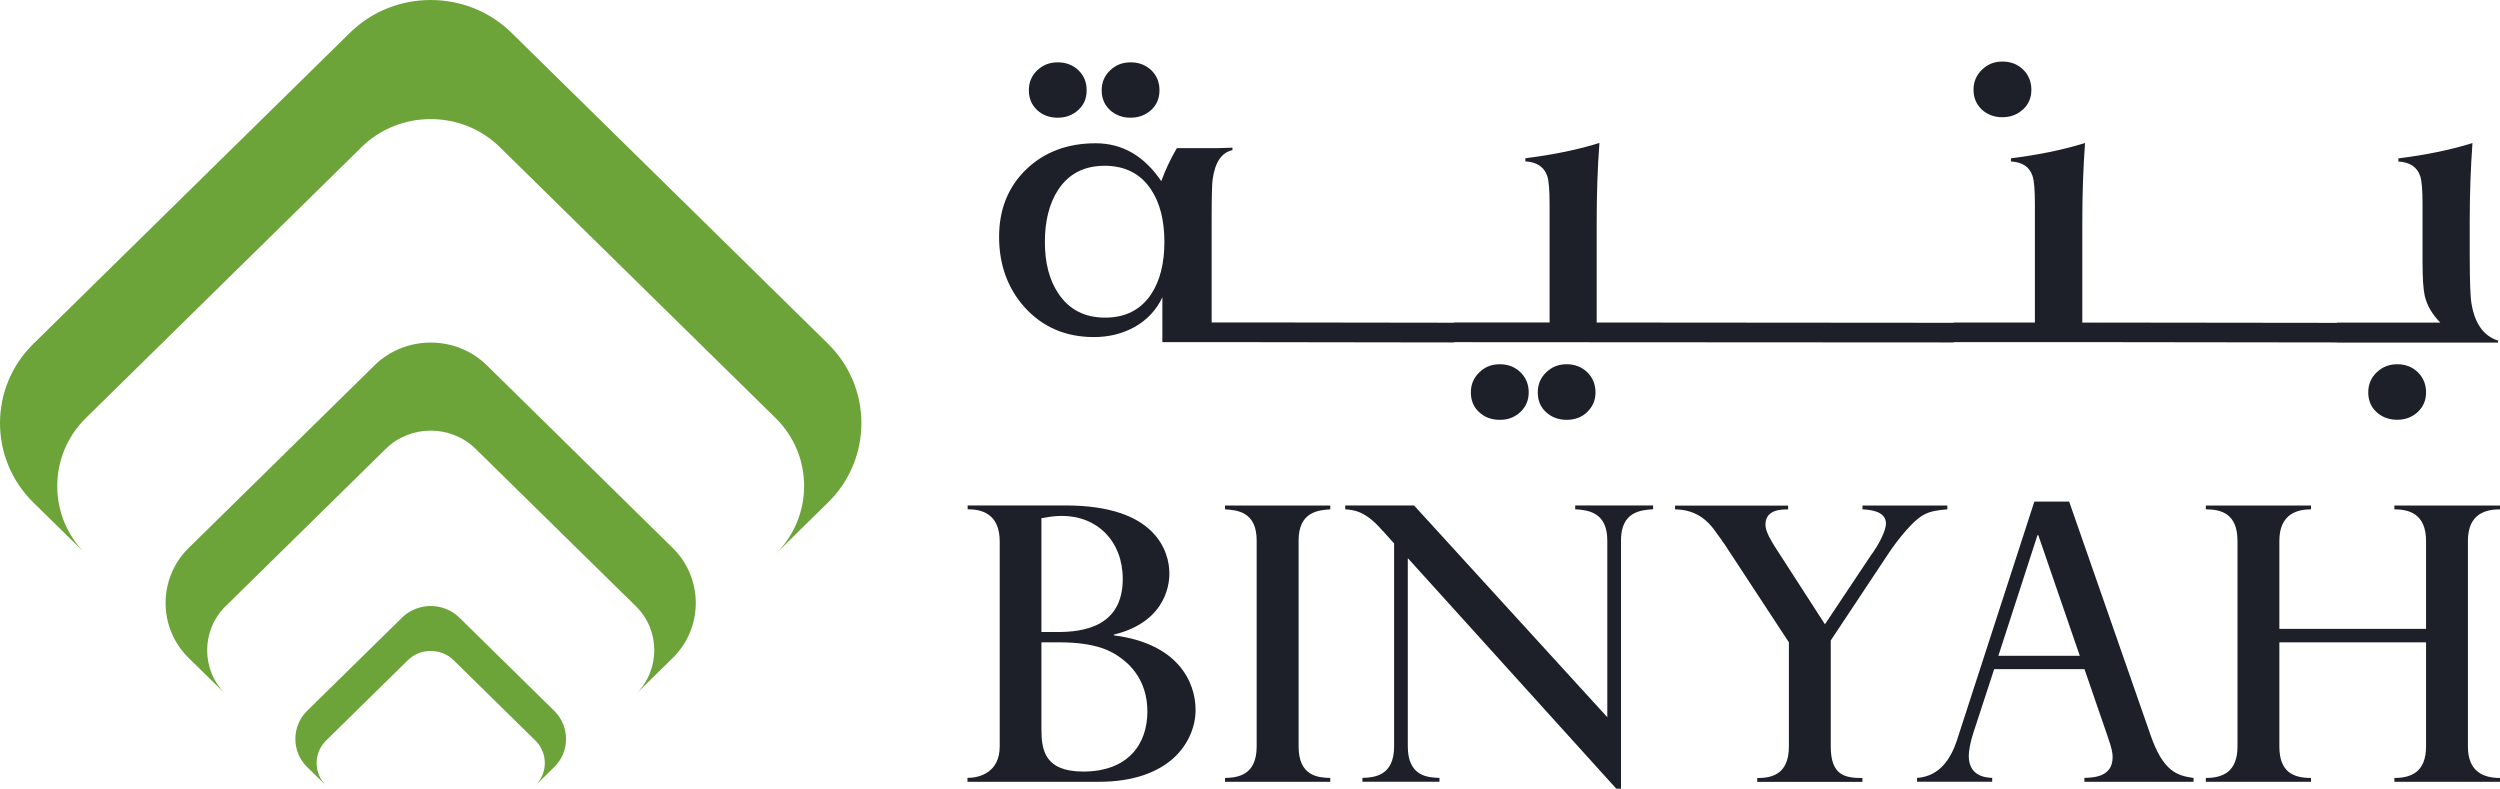 <svg width="168" height="53" viewBox="0 0 168 53" fill="none" xmlns="http://www.w3.org/2000/svg">
<path d="M65.015 52.279V52.537H73.844C76.185 52.537 77.79 51.891 78.842 50.964C79.866 50.032 80.343 48.82 80.343 47.71C80.343 45.8 79.135 43.24 74.85 42.697V42.645C78.582 41.742 78.582 38.9 78.582 38.54C78.582 37.814 78.37 36.681 77.374 35.698C76.402 34.743 74.666 33.966 71.594 33.966H65.025V34.224C65.813 34.224 67.181 34.406 67.181 36.391V50.158C67.181 51.914 65.813 52.274 65.025 52.274M69.984 34.823C70.3 34.771 70.772 34.668 71.348 34.668C73.764 34.668 75.449 36.396 75.449 38.905C75.449 42.135 72.769 42.472 71.06 42.472H69.984V34.823ZM69.984 43.165H71.192C73.797 43.165 74.793 43.834 75.293 44.199C75.845 44.588 77.105 45.646 77.105 47.818C77.105 49.99 75.817 51.848 72.797 51.848C70.22 51.848 69.984 50.425 69.984 49.007V43.165Z" fill="#1D1F29"/>
<path d="M82.32 52.279V52.537H89.394V52.279C88.601 52.256 87.266 52.176 87.266 50.163V36.321C87.266 34.383 88.606 34.28 89.394 34.228V33.971H82.32V34.228C83.136 34.28 84.448 34.383 84.448 36.321V50.163C84.448 52.153 83.103 52.256 82.32 52.279Z" fill="#1D1F29"/>
<path d="M108.615 53H108.931V36.316C108.931 34.406 110.219 34.275 111.088 34.224V33.966H105.854V34.224C106.694 34.275 108.011 34.406 108.011 36.316V48.197L95.024 33.966H90.399V34.224C90.98 34.275 91.739 34.327 92.844 35.595C92.872 35.647 92.924 35.675 92.947 35.698L93.684 36.522V50.158C93.684 52.148 92.343 52.251 91.555 52.274V52.532H96.732V52.274C95.944 52.251 94.604 52.171 94.604 50.158V37.505L108.615 53Z" fill="#1D1F29"/>
<path d="M126.92 37.173C127 37.042 128.284 35.155 129.233 34.617C129.733 34.331 130.257 34.28 130.861 34.228V33.971H125.16V34.228C125.58 34.252 126.736 34.308 126.736 35.183C126.736 35.623 126.344 36.424 125.868 37.121C125.84 37.173 125.788 37.224 125.788 37.224L122.635 41.952L119.271 36.737C119.035 36.349 118.638 35.731 118.638 35.267C118.638 34.233 119.691 34.233 120.162 34.233V33.975H112.565V34.233C114.013 34.233 114.797 35.057 115.193 35.6C115.722 36.325 115.774 36.4 115.797 36.452C115.821 36.475 115.878 36.531 115.878 36.555L120.214 43.165V50.163C120.214 52.101 118.978 52.284 118.086 52.284V52.541H125.155V52.284C123.971 52.284 123.027 52.101 123.027 50.163V43.038L126.92 37.173Z" fill="#1D1F29"/>
<path d="M140.072 52.279V52.537H147.406V52.279C146.278 52.125 145.353 51.816 144.513 49.386L139.048 33.709H136.708L131.507 49.746C131.111 50.936 130.379 52.171 128.827 52.274V52.532H133.876V52.274C133.428 52.251 132.3 52.171 132.3 50.776C132.3 50.495 132.404 49.845 132.616 49.227L134.008 44.967H140.077L141.653 49.541C141.941 50.364 141.969 50.65 141.969 50.879C141.969 52.223 140.681 52.251 140.077 52.274M134.291 44.068L136.92 35.96H136.972L139.761 44.068H134.291Z" fill="#1D1F29"/>
<path d="M168 34.228V33.971H160.902V34.228C161.823 34.228 163.031 34.486 163.031 36.349V42.261H153.173V36.349C153.173 34.49 154.433 34.228 155.301 34.228V33.971H148.232V34.228C149.227 34.228 150.36 34.486 150.36 36.349V50.163C150.36 51.895 149.336 52.279 148.232 52.279V52.537H155.301V52.279C154.121 52.279 153.173 51.891 153.173 50.163V43.165H163.031V50.163C163.031 51.895 162.007 52.279 160.902 52.279V52.537H168V52.279C166.924 52.279 165.843 51.891 165.843 50.163V36.349C165.843 34.49 167.08 34.228 168 34.228Z" fill="#1D1F29"/>
<path d="M77.356 7.395C77.728 7.053 77.917 6.613 77.917 6.066C77.917 5.518 77.733 5.073 77.365 4.718C76.992 4.366 76.534 4.189 75.978 4.189C75.421 4.189 74.977 4.371 74.6 4.727C74.222 5.087 74.033 5.532 74.033 6.066C74.033 6.599 74.217 7.053 74.59 7.395C74.963 7.737 75.421 7.91 75.973 7.91C76.516 7.91 76.973 7.737 77.351 7.395" fill="#1D1F29"/>
<path d="M72.457 7.395C72.835 7.053 73.023 6.613 73.023 6.066C73.023 5.518 72.835 5.073 72.466 4.718C72.094 4.366 71.636 4.189 71.079 4.189C70.522 4.189 70.079 4.371 69.701 4.727C69.324 5.087 69.139 5.532 69.139 6.066C69.139 6.599 69.324 7.053 69.692 7.395C70.064 7.737 70.522 7.91 71.079 7.91C71.622 7.91 72.08 7.737 72.457 7.395Z" fill="#1D1F29"/>
<path d="M106.652 27.689C107.029 27.337 107.218 26.897 107.218 26.368C107.218 25.839 107.034 25.371 106.661 25.015C106.288 24.655 105.831 24.477 105.278 24.477C104.726 24.477 104.278 24.66 103.9 25.025C103.523 25.39 103.339 25.835 103.339 26.373C103.339 26.911 103.523 27.361 103.896 27.698C104.269 28.04 104.726 28.213 105.283 28.213C105.84 28.213 106.284 28.04 106.661 27.693" fill="#1D1F29"/>
<path d="M102.169 27.689C102.541 27.337 102.73 26.897 102.73 26.368C102.73 25.839 102.546 25.371 102.173 25.015C101.8 24.655 101.343 24.477 100.786 24.477C100.229 24.477 99.781 24.66 99.408 25.025C99.03 25.39 98.842 25.835 98.842 26.373C98.842 26.911 99.03 27.361 99.398 27.698C99.771 28.04 100.229 28.213 100.786 28.213C101.343 28.213 101.786 28.04 102.164 27.693" fill="#1D1F29"/>
<path d="M135.948 7.353C136.325 7.007 136.509 6.562 136.509 6.033C136.509 5.504 136.325 5.036 135.953 4.675C135.58 4.315 135.122 4.137 134.565 4.137C134.008 4.137 133.565 4.32 133.187 4.685C132.81 5.05 132.621 5.495 132.621 6.033C132.621 6.571 132.81 7.016 133.178 7.362C133.551 7.704 134.013 7.877 134.56 7.877C135.103 7.877 135.561 7.704 135.938 7.358" fill="#1D1F29"/>
<path d="M157.061 23.021H167.863L167.877 22.89C166.905 22.586 166.306 21.753 166.084 20.395C166.009 19.992 165.966 18.888 165.966 17.085V14.867C165.966 13.05 166.027 11.304 166.15 9.614C164.73 10.059 163.073 10.405 161.171 10.644V10.855C161.936 10.897 162.422 11.22 162.63 11.814C162.743 12.119 162.795 12.755 162.795 13.72V17.568C162.795 18.7 162.847 19.473 162.946 19.899C163.102 20.54 163.451 21.135 163.989 21.678H157.052V21.696L142.069 21.678H139.931V14.862C139.931 13.046 139.992 11.299 140.115 9.609C138.699 10.054 137.038 10.401 135.136 10.639V10.85C135.901 10.892 136.382 11.215 136.58 11.81C136.693 12.114 136.745 12.751 136.745 13.715V21.673H131.285V21.692L107.298 21.673V14.857C107.298 13.041 107.355 11.295 107.482 9.605C106.067 10.05 104.405 10.396 102.504 10.635V10.845C103.268 10.887 103.754 11.21 103.967 11.805C104.08 12.109 104.132 12.746 104.132 13.71V21.668H97.709V21.687L84.194 21.668H81.423V14.689C81.423 13.2 81.447 12.325 81.489 12.062C81.645 10.911 82.084 10.255 82.82 10.087V9.923L81.773 9.956H79.083C78.653 10.695 78.304 11.435 78.04 12.175C76.888 10.476 75.416 9.628 73.627 9.628C71.735 9.628 70.183 10.213 68.965 11.379C67.752 12.549 67.139 14.061 67.139 15.92C67.139 17.778 67.714 19.384 68.866 20.662C70.069 21.987 71.622 22.651 73.514 22.651C74.51 22.651 75.416 22.427 76.232 21.982C77.082 21.505 77.709 20.835 78.111 19.978V22.993H84.198L97.714 23.012V22.993L131.295 23.012V22.993H142.083L157.071 23.012V22.993L157.061 23.021ZM77.37 19.749C76.671 20.812 75.638 21.345 74.264 21.345C72.891 21.345 71.848 20.807 71.126 19.73C70.517 18.827 70.216 17.671 70.216 16.257C70.216 14.843 70.513 13.663 71.112 12.751C71.82 11.674 72.863 11.14 74.231 11.14C75.6 11.14 76.652 11.674 77.351 12.736C77.945 13.626 78.247 14.806 78.247 16.257C78.247 17.694 77.955 18.855 77.37 19.749Z" fill="#1D1F29"/>
<path d="M159.713 25.02C159.336 25.385 159.147 25.83 159.147 26.368C159.147 26.907 159.331 27.356 159.704 27.693C160.077 28.035 160.539 28.208 161.091 28.208C161.643 28.208 162.092 28.035 162.469 27.689C162.847 27.337 163.031 26.897 163.031 26.368C163.031 25.839 162.847 25.376 162.479 25.015C162.106 24.655 161.648 24.477 161.091 24.477C160.549 24.477 160.086 24.66 159.713 25.025" fill="#1D1F29"/>
<path d="M5.762 37.229C3.209 34.72 3.209 30.61 5.762 28.1L24.299 9.886C26.852 7.376 31.033 7.376 33.586 9.886L52.123 28.096C54.675 30.605 54.675 34.715 52.123 37.224L55.652 33.76C58.63 30.83 58.63 26.041 55.652 23.11L34.364 2.194C31.382 -0.731 26.507 -0.731 23.525 2.194L2.232 23.115C0.746 24.575 0 26.504 0 28.433C0 30.366 0.746 32.295 2.232 33.76L5.762 37.224V37.229Z" fill="#6CA439"/>
<path d="M45.2 44.223C47.276 42.186 47.276 38.853 45.2 36.817L32.713 24.547C30.641 22.511 27.248 22.511 25.172 24.547L12.685 36.817C10.608 38.853 10.608 42.186 12.685 44.223L15.167 46.657C13.506 45.028 13.506 42.359 15.167 40.73L25.927 30.16C27.583 28.531 30.297 28.531 31.958 30.16L42.722 40.73C44.383 42.359 44.383 45.028 42.722 46.657L45.2 44.223Z" fill="#6CA439"/>
<path d="M37.243 51.549C38.305 50.51 38.305 48.81 37.243 47.766L30.868 41.503C29.811 40.464 28.079 40.464 27.017 41.503L20.641 47.766C19.584 48.806 19.584 50.505 20.641 51.549L21.911 52.789C21.066 51.956 21.066 50.599 21.911 49.765L27.404 44.368C28.248 43.535 29.636 43.535 30.485 44.368L35.978 49.765C36.823 50.599 36.823 51.956 35.978 52.789L37.243 51.549Z" fill="#6CA439"/>
</svg>
